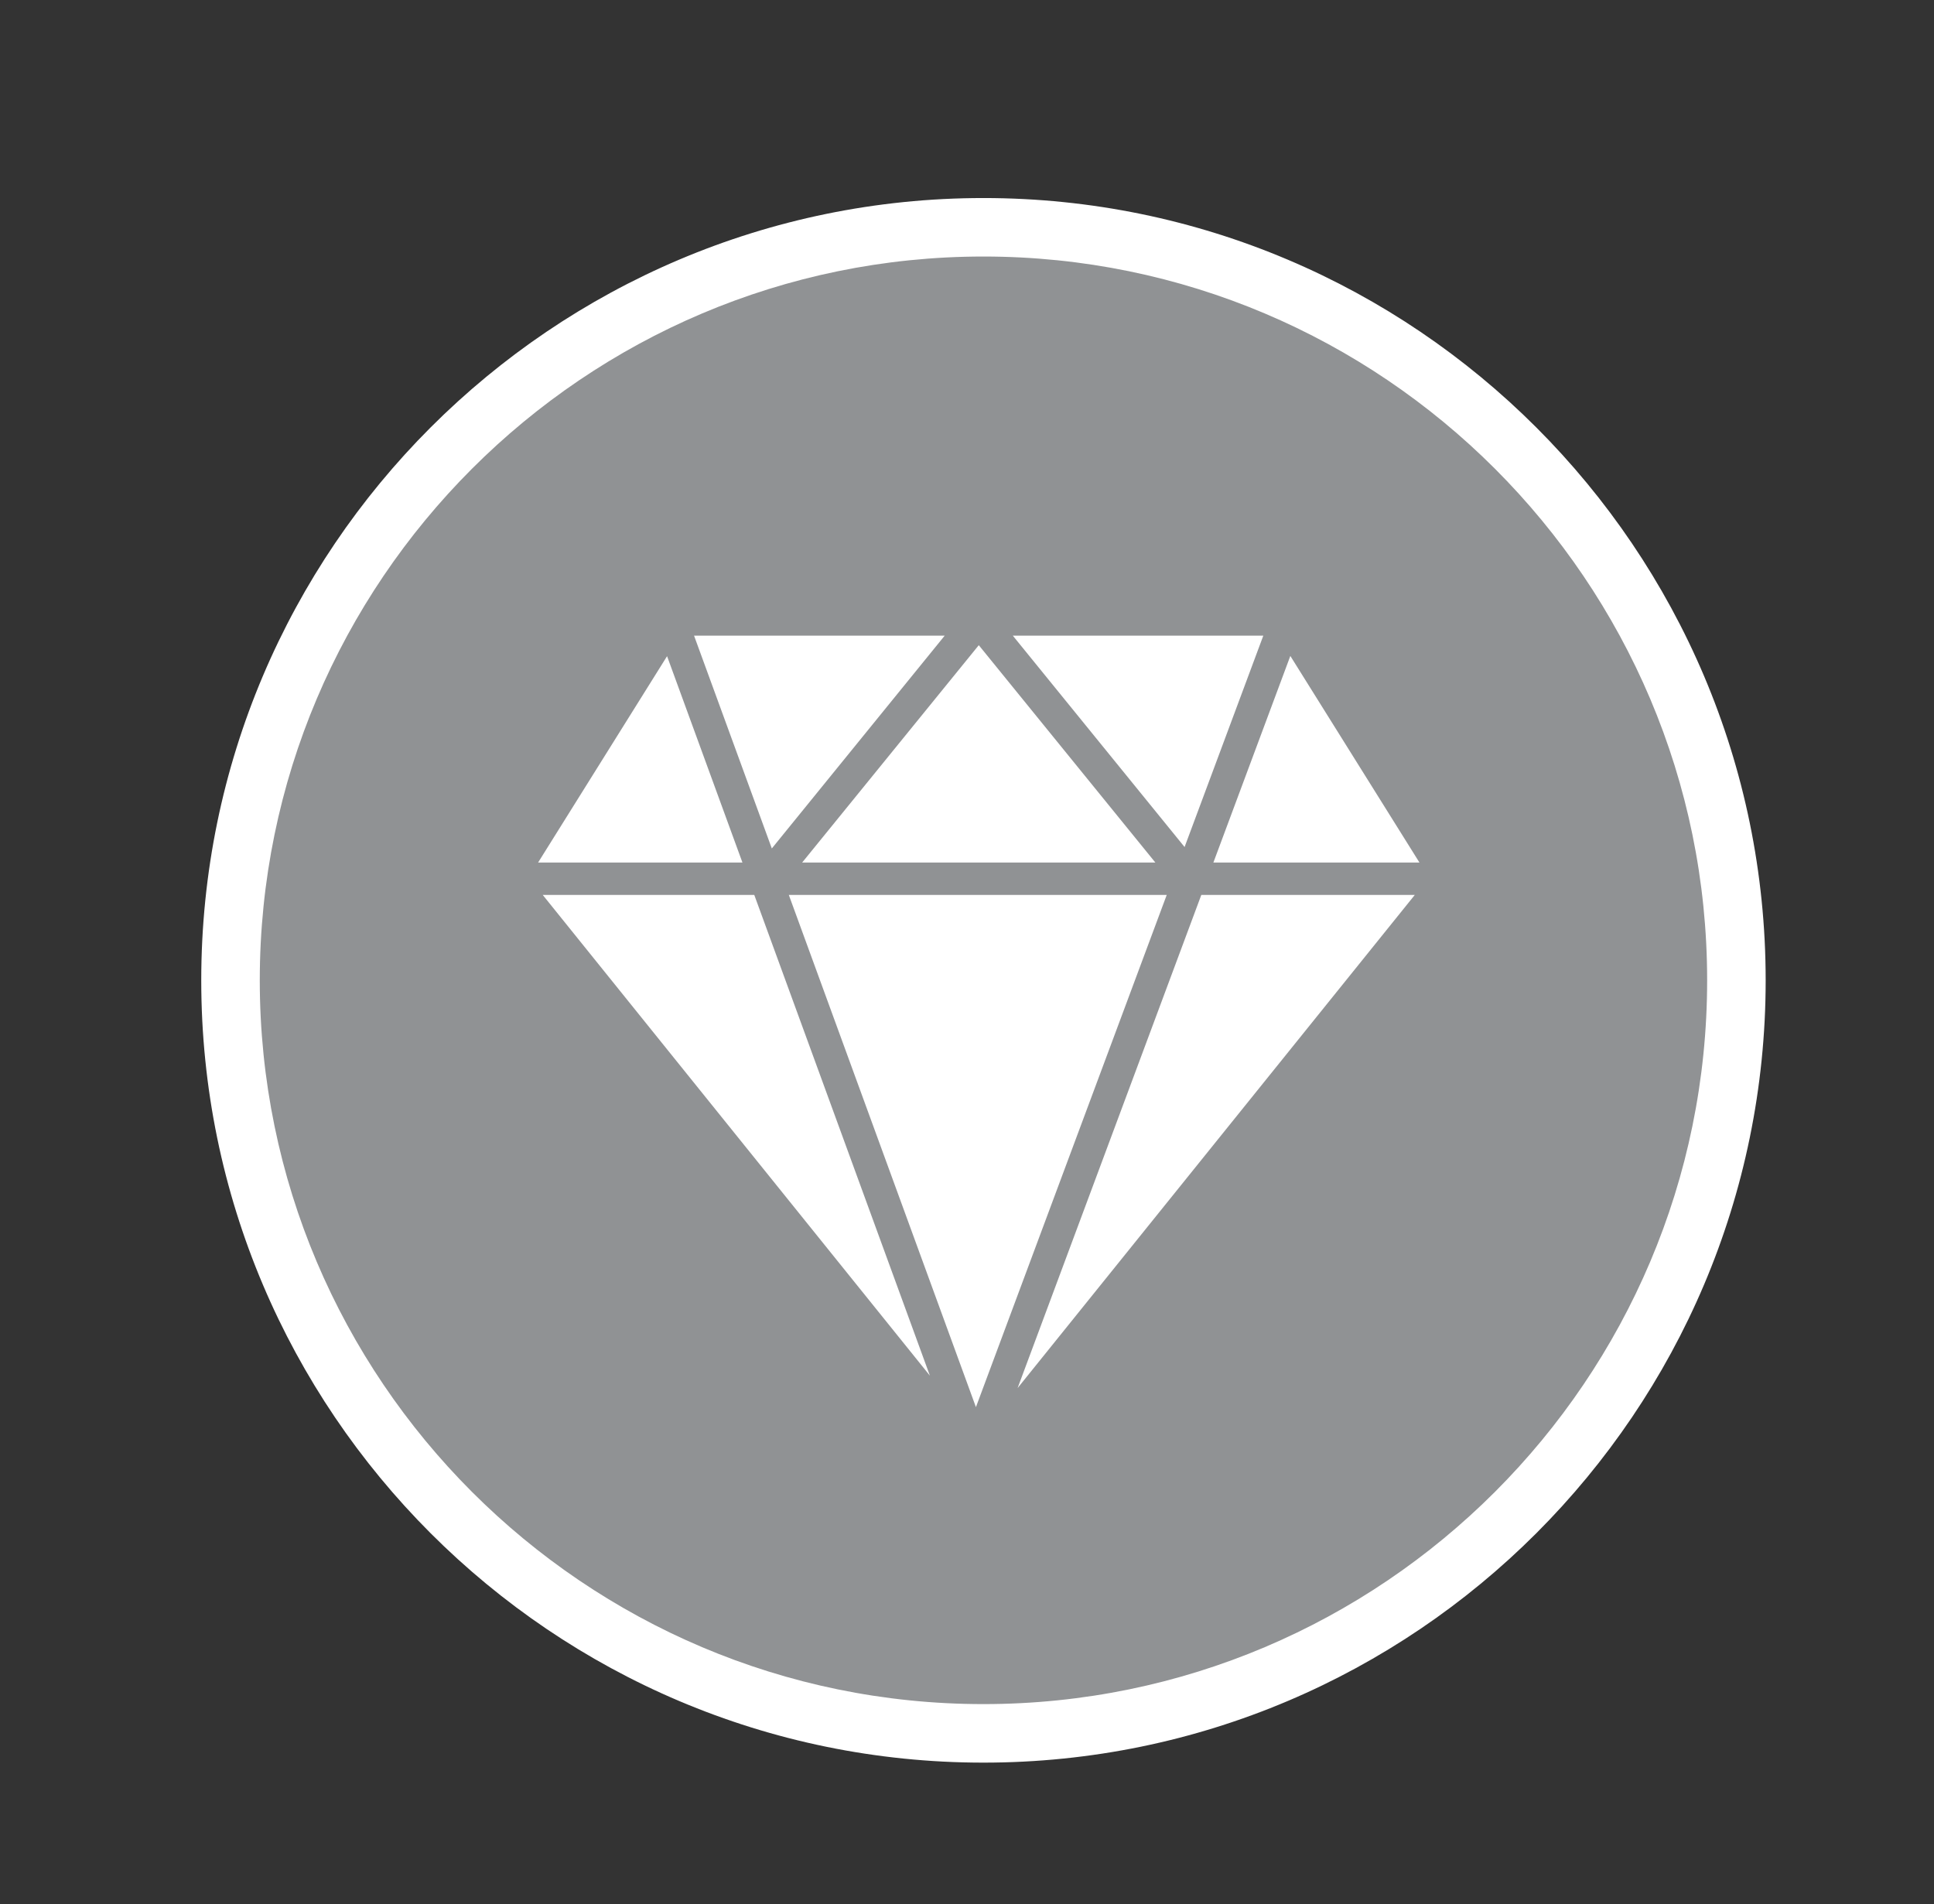<?xml version="1.0" encoding="utf-8"?>
<!-- Generator: Adobe Illustrator 23.1.1, SVG Export Plug-In . SVG Version: 6.00 Build 0)  -->
<svg version="1.1" id="Layer_1" xmlns="http://www.w3.org/2000/svg" xmlns:xlink="http://www.w3.org/1999/xlink" x="0px" y="0px"
	 viewBox="0 0 50.163 49.382" style="enable-background:new 0 0 50.163 49.382;" xml:space="preserve">
<rect x="0" y="0" width="50.163" height="49.382" fill="#333333" stroke="none"/>
<style type="text/css">
	.st0{fill:#909294;}
	.st1{fill:#FFFFFF;}
	.st2{fill:#77797A;}
	.st3{fill:#3DA435;}
	.st4{fill:#EE334C;}
	.st5{fill:#ED1E24;}
</style>
<g>
	<g>
		<path class="st0" d="M45.039,25.425c0,10.786-8.743,19.53-19.53,19.53c-10.786,0-19.529-8.744-19.529-19.53
			s8.743-19.53,19.529-19.53C36.295,5.895,45.039,14.639,45.039,25.425"/>
	</g>
	<g>
		<path class="st1" d="M25.508,45.714c-11.186,0-20.288-9.102-20.288-20.289c0-11.187,9.102-20.289,20.288-20.289
			c11.187,0,20.289,9.102,20.289,20.289C45.797,36.612,36.696,45.714,25.508,45.714z M25.508,6.653
			c-10.35,0-18.77,8.421-18.77,18.772c0,10.351,8.42,18.771,18.77,18.771c10.351,0,18.771-8.42,18.771-18.771
			C44.28,15.074,35.859,6.653,25.508,6.653z"/>
	</g>
</g>
<g>
	<polygon class="st1" points="14.077,23.21 24.119,35.678 19.564,23.21 	"/>
</g>
<g>
	<polygon class="st1" points="20.46,23.21 25.313,36.494 30.262,23.21 	"/>
</g>
<g>
	<polygon class="st1" points="26.394,36 36.696,23.21 31.159,23.21 	"/>
</g>
<g>
	<polygon class="st1" points="32.767,16.486 26.27,16.486 30.725,21.968 	"/>
</g>
<g>
	<polygon class="st1" points="29.967,22.37 25.387,16.733 20.806,22.37 	"/>
</g>
<g>
	<polygon class="st1" points="24.503,16.486 18.002,16.486 20.019,22.005 	"/>
</g>
<g>
	<polygon class="st1" points="17.302,17.018 13.957,22.37 19.257,22.37 	"/>
</g>
<g>
	<polygon class="st1" points="36.817,22.37 33.468,17.012 31.472,22.37 	"/>
</g>
<g>
	<path class="st2" d="M-147.14,25.442c0,10.796-8.751,19.547-19.547,19.547c-10.796,0-19.547-8.751-19.547-19.547
		s8.751-19.547,19.547-19.547C-155.891,5.896-147.14,14.647-147.14,25.442"/>
</g>
<g>
	<path class="st1" d="M-166.687,45.748c-11.197,0-20.306-9.109-20.306-20.306s9.109-20.307,20.306-20.307
		c11.197,0,20.306,9.11,20.306,20.307S-155.49,45.748-166.687,45.748z M-166.687,6.655c-10.359,0-18.787,8.428-18.787,18.787
		c0,10.359,8.428,18.787,18.787,18.787s18.787-8.428,18.787-18.787C-147.9,15.083-156.328,6.655-166.687,6.655z"/>
</g>
<g>
	<path class="st1" d="M-155.839,36.404c-0.001-0.006-0.004-0.013-0.005-0.018h-0.097c-1.257,0-2.514,0-3.771,0
		c-0.389,0-0.774-0.024-1.155-0.108c-0.602-0.133-1.106-0.41-1.431-0.957c-0.029-0.048-0.062-0.095-0.094-0.145
		c-0.019,0.015-0.034,0.025-0.047,0.037c-0.442,0.38-0.942,0.667-1.474,0.893c-1.234,0.525-2.53,0.764-3.862,0.839
		c-0.217,0.011-0.435,0.015-0.662,0.024c0.018,0.014,0.025,0.023,0.036,0.029c0.527,0.36,1.084,0.665,1.674,0.911
		c1.209,0.507,2.474,0.746,3.779,0.782c0.876,0.025,1.741-0.061,2.596-0.25c0.702-0.156,1.39-0.36,2.04-0.67
		c0.455-0.216,0.892-0.469,1.333-0.713C-156.596,36.845-156.219,36.622-155.839,36.404 M-173.595,27.71
		c0.015,0.088,0.025,0.151,0.037,0.216c0.18,1.102,0.459,2.179,0.853,3.225c0.648,1.721,1.583,3.265,2.862,4.595
		c0.043,0.044,0.085,0.064,0.149,0.062c0.438-0.003,0.878,0,1.317-0.001c0.942-0.004,1.871-0.116,2.784-0.343
		c0.719-0.18,1.412-0.428,2.046-0.825c0.302-0.188,0.567-0.423,0.824-0.668c0.072-0.07,0.1-0.15,0.108-0.254
		c0.02-0.278,0.046-0.558,0.097-0.831c0.15-0.788,0.463-1.519,0.823-2.23c0.503-0.991,1.184-1.873,1.727-2.84
		c0.015-0.027,0.032-0.053,0.055-0.091c-0.346,0-0.679,0.001-1.012,0c-1.238-0.003-2.459-0.133-3.652-0.474
		c-0.882-0.252-1.719-0.609-2.505-1.085c-0.074-0.044-0.128-0.051-0.203-0.006c-0.109,0.069-0.226,0.125-0.341,0.184
		c-0.745,0.381-1.517,0.69-2.324,0.915c-0.977,0.273-1.974,0.418-2.986,0.452C-173.154,27.717-173.37,27.71-173.595,27.71
		 M-166.028,25.411c0.038,0.023,0.06,0.038,0.083,0.05c0.313,0.146,0.619,0.308,0.938,0.437c1.078,0.435,2.209,0.602,3.363,0.656
		c0.752,0.036,1.502-0.004,2.249-0.09c0.835-0.095,1.657-0.244,2.451-0.527c0.452-0.16,0.883-0.363,1.25-0.681
		c0.41-0.355,0.621-0.794,0.572-1.345c-0.036-0.403-0.161-0.775-0.365-1.122c-0.348-0.596-0.841-1.054-1.397-1.45
		c-0.76-0.545-1.597-0.94-2.469-1.267c-0.985-0.367-1.999-0.628-3.03-0.822c-0.043-0.008-0.097,0.005-0.136,0.024
		c-1.351,0.682-2.701,1.367-4.049,2.052c-0.069,0.034-0.121,0.038-0.191,0.003c-1.348-0.686-2.698-1.37-4.049-2.052
		c-0.044-0.022-0.105-0.033-0.152-0.023c-0.518,0.114-1.041,0.221-1.554,0.356c-1.065,0.28-2.096,0.657-3.065,1.188
		c-0.644,0.352-1.244,0.764-1.747,1.305c-0.386,0.414-0.689,0.879-0.821,1.44c-0.191,0.812,0.029,1.483,0.698,1.996
		c0.33,0.253,0.701,0.427,1.092,0.563c0.892,0.309,1.816,0.435,2.753,0.464c0.699,0.022,1.394-0.034,2.085-0.14
		c0.835-0.127,1.643-0.349,2.426-0.666c0.885-0.357,1.702-0.836,2.498-1.355c0.365-0.238,0.735-0.468,1.101-0.703
		c0.003-0.001,0.001-0.009,0.004-0.023h-6.363v-1.146h9.803v1.146c-0.017,0.001-0.029,0.004-0.041,0.004
		c-0.53,0.006-1.034,0.127-1.521,0.333C-164.47,24.378-165.22,24.927-166.028,25.411"/>
</g>
<g>
	<path class="st1" d="M-166.028,25.411c0.808-0.484,1.558-1.033,2.416-1.395c0.487-0.206,0.991-0.327,1.521-0.333
		c0.011,0,0.024-0.003,0.041-0.004v-1.146h-9.803v1.146h6.363c-0.003,0.014-0.001,0.022-0.004,0.023
		c-0.366,0.235-0.736,0.465-1.101,0.703c-0.797,0.518-1.614,0.998-2.498,1.355c-0.783,0.316-1.591,0.539-2.426,0.666
		c-0.691,0.105-1.386,0.161-2.085,0.14c-0.937-0.029-1.86-0.155-2.753-0.464c-0.39-0.136-0.761-0.31-1.092-0.563
		c-0.668-0.513-0.888-1.184-0.698-1.996c0.132-0.56,0.435-1.026,0.821-1.44c0.503-0.541,1.103-0.953,1.747-1.305
		c0.97-0.531,2-0.909,3.065-1.188c0.513-0.135,1.036-0.241,1.554-0.356c0.047-0.01,0.108,0.001,0.152,0.023
		c1.351,0.682,2.701,1.366,4.049,2.052c0.07,0.036,0.122,0.032,0.191-0.003c1.348-0.685,2.698-1.37,4.049-2.052
		c0.039-0.019,0.093-0.032,0.136-0.024c1.031,0.194,2.045,0.455,3.03,0.822c0.872,0.327,1.709,0.722,2.469,1.267
		c0.555,0.396,1.048,0.854,1.397,1.45c0.203,0.347,0.329,0.719,0.365,1.122c0.05,0.55-0.161,0.99-0.572,1.345
		c-0.367,0.318-0.798,0.521-1.25,0.681c-0.794,0.283-1.616,0.432-2.451,0.527c-0.747,0.086-1.497,0.126-2.249,0.09
		c-1.154-0.053-2.285-0.221-3.363-0.656c-0.319-0.13-0.625-0.291-0.938-0.437C-165.969,25.449-165.99,25.434-166.028,25.411"/>
</g>
<g>
	<path class="st1" d="M-173.595,27.711c0.225,0,0.441,0.006,0.657-0.001c1.013-0.033,2.009-0.179,2.986-0.451
		c0.807-0.225,1.58-0.534,2.324-0.916c0.114-0.058,0.231-0.116,0.341-0.183c0.075-0.046,0.13-0.039,0.203,0.006
		c0.784,0.477,1.622,0.834,2.504,1.085c1.195,0.341,2.416,0.471,3.654,0.474c0.333,0,0.666,0,1.012,0
		c-0.023,0.037-0.041,0.064-0.056,0.091c-0.541,0.967-1.223,1.849-1.726,2.839c-0.361,0.713-0.674,1.442-0.824,2.232
		c-0.051,0.273-0.076,0.553-0.097,0.831c-0.008,0.104-0.036,0.183-0.108,0.253c-0.257,0.247-0.521,0.48-0.825,0.67
		c-0.633,0.395-1.325,0.644-2.045,0.823c-0.914,0.229-1.843,0.339-2.784,0.344c-0.878-0.001-0.878-0.001-1.318,0.001
		c-0.062,0-0.104-0.018-0.147-0.064c-1.278-1.329-2.214-2.873-2.863-4.595c-0.394-1.046-0.671-2.122-0.851-3.224
		C-173.569,27.862-173.581,27.797-173.595,27.711"/>
</g>
<g>
	<path class="st1" d="M-155.839,36.403c-0.38,0.219-0.756,0.442-1.14,0.654c-0.44,0.244-0.878,0.498-1.332,0.714
		c-0.651,0.309-1.338,0.512-2.041,0.668c-0.855,0.191-1.719,0.276-2.595,0.252c-1.306-0.037-2.571-0.276-3.781-0.782
		c-0.588-0.247-1.146-0.553-1.674-0.912c-0.009-0.006-0.018-0.014-0.036-0.029c0.229-0.008,0.446-0.011,0.662-0.024
		c1.332-0.075,2.629-0.314,3.862-0.839c0.534-0.226,1.032-0.513,1.474-0.892c0.014-0.011,0.028-0.022,0.047-0.037
		c0.033,0.05,0.065,0.095,0.094,0.145c0.325,0.545,0.829,0.823,1.431,0.956c0.381,0.085,0.768,0.109,1.155,0.109
		c1.257-0.001,2.514-0.001,3.771-0.001h0.098C-155.842,36.392-155.841,36.397-155.839,36.403"/>
</g>
<g>
	<path class="st1" d="M-170.374,15.694c0-0.605,0.003-1.209-0.003-1.813c0-0.108,0.027-0.166,0.108-0.221
		c1.148-0.766,2.291-1.536,3.439-2.303c0.038-0.025,0.111-0.034,0.146-0.01c0.807,0.546,1.608,1.103,2.416,1.648
		c0.352,0.238,0.715,0.455,1.076,0.675c0.079,0.047,0.102,0.104,0.102,0.206c-0.003,1.22-0.004,2.44,0.001,3.66
		c0,0.113-0.034,0.163-0.116,0.21c-1.14,0.663-2.277,1.329-3.415,1.998c-0.08,0.047-0.142,0.052-0.224,0.004
		c-1.141-0.672-2.284-1.341-3.427-2.007c-0.079-0.046-0.107-0.095-0.107-0.2C-170.371,16.926-170.374,16.309-170.374,15.694"/>
</g>
<g>
	<path class="st3" d="M135.066,25.496c0,10.832-8.781,19.613-19.613,19.613S95.84,36.328,95.84,25.496s8.781-19.613,19.613-19.613
		S135.066,14.663,135.066,25.496"/>
</g>
<g>
	<path class="st1" d="M115.452,45.871c-11.235,0-20.375-9.14-20.375-20.375c0-11.235,9.14-20.375,20.375-20.375
		s20.375,9.14,20.375,20.375C135.827,36.731,126.687,45.871,115.452,45.871z M115.452,6.645c-10.394,0-18.851,8.456-18.851,18.851
		c0,10.395,8.456,18.851,18.851,18.851s18.851-8.456,18.851-18.851C134.303,15.102,125.846,6.645,115.452,6.645z"/>
</g>
<g>
	<path class="st1" d="M125.799,15.376c1.349,1.349,2.668,2.668,3.962,3.962c-5.822,5.822-11.667,11.666-17.49,17.49
		c-3.417-3.412-6.876-6.865-10.326-10.311c1.302-1.299,2.627-2.62,3.961-3.949c2.108,2.105,4.23,4.225,6.355,6.346
		C116.783,24.393,121.297,19.877,125.799,15.376"/>
</g>
<path class="st1" d="M174.963,5.071c-11.224,0.001-20.321,9.101-20.319,20.325s9.101,20.321,20.325,20.319
	c11.224-0.001,20.321-9.101,20.319-20.325S186.187,5.069,174.963,5.071"/>
<polygon class="st4" points="185.087,26.176 186.461,26.176 185.771,24.673 "/>
<path class="st5" d="M165.299,17.1c-3.128,0-5.669,1.721-5.668,4.653c0,2.893,2.581,4.653,5.67,4.652c2.893,0,5.473-1.8,5.472-4.615
	C170.772,19.132,168.114,17.099,165.299,17.1"/>
<path class="st5" d="M171.048,27.929c-1.329,1.798-4.496,2.62-7.506,2.62c-2.717,0-5.806-1.051-7.663-3.478
	c0.198,2.354,0.679,4.277,1.654,6.31c1.72,1.251,4.133,2.329,6.87,2.329C168.742,35.709,170.892,32.581,171.048,27.929"/>
<path class="st4" d="M190.27,24.102l-0.936,0l0,1.82l0.813,0c0.736,0,1.084-0.375,1.084-0.91
	C191.231,24.541,190.986,24.102,190.27,24.102"/>
<path class="st5" d="M190.354,26.676c-0.052,0.007-0.116,0.007-0.174,0.007l-0.846,0l0,1.168l-0.922,0l-0.001-4.549l2.006,0
	c1.33,0,1.781,0.787,1.781,1.639c0,0.78-0.322,1.297-0.922,1.555l1.058,1.355l-1.104,0L190.354,26.676z M187.213,27.852
	l-0.413-0.923l-2.033,0l-0.406,0.923l-0.975,0l2.167-4.549l0.458,0l2.176,4.549L187.213,27.852z M183.361,27.852l-3.491,0
	l-0.001-4.549l3.355,0l0,0.8l-2.458,0l0,1.155l2.058,0l0,0.774l-2.058,0l0,1.02l2.594,0L183.361,27.852z M174.897,6.351
	c-5.904,0.001-11.181,2.681-14.682,6.892c1.523-0.576,3.251-0.873,5.084-0.874c5.695-0.001,10.367,4.26,10.961,10.936l0.047,0
	l1.161,2.007l1.149-2.007l1.058,0l-1.748,3.007l0,1.542l-0.93,0l0-1.542l-0.675-1.165c-0.107,11.28-5.034,15.41-11.567,15.411
	c-0.557,0-1.088-0.021-1.597-0.061c3.239,2.53,7.316,4.037,11.744,4.036c10.544-0.001,19.09-8.55,19.088-19.094
	C193.989,14.895,185.441,6.349,174.897,6.351"/>
</svg>
